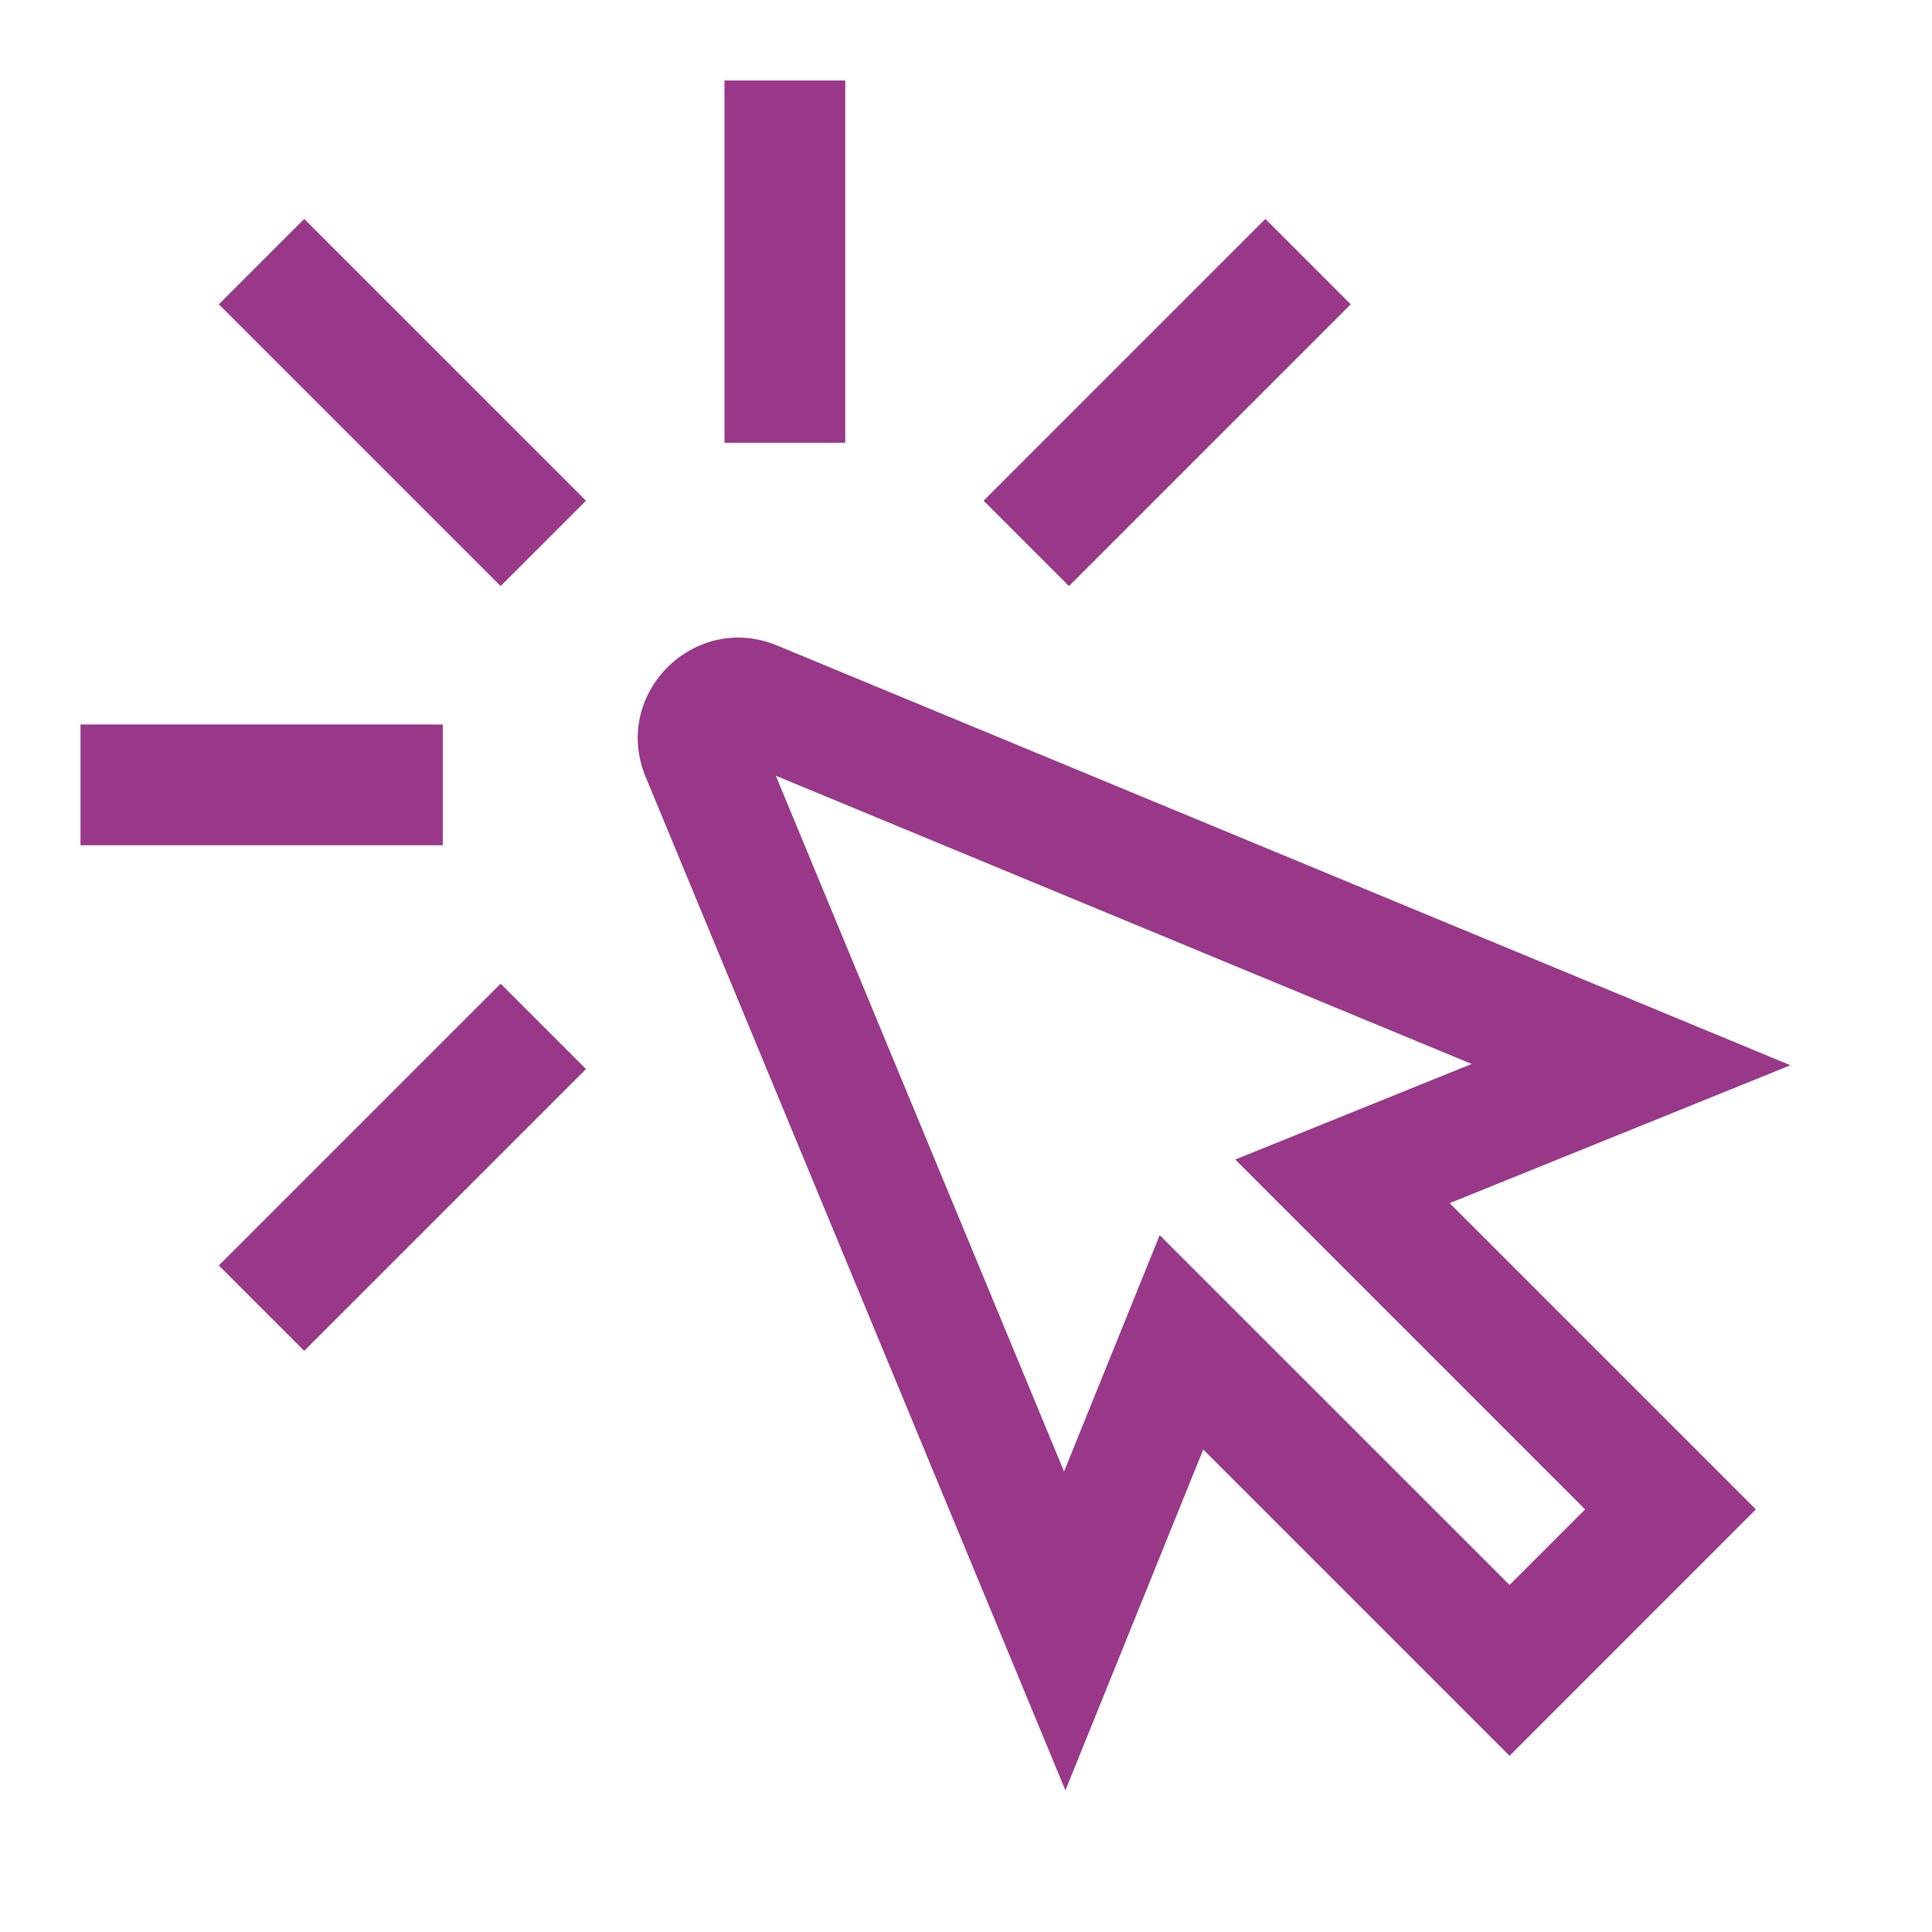 <svg width="24" height="24" viewBox="0 0 24 24" fill="none" xmlns="http://www.w3.org/2000/svg">
<path fill-rule="evenodd" clip-rule="evenodd" d="M9 5.5V1H10.5V5.5H9Z" fill="#993889"/>
<path fill-rule="evenodd" clip-rule="evenodd" d="M1 9H5.5V10.5H1V9Z" fill="#993889"/>
<path fill-rule="evenodd" clip-rule="evenodd" d="M16.779 3.78L13.279 7.28L12.219 6.22L15.719 2.72L16.779 3.78Z" fill="#993889"/>
<path fill-rule="evenodd" clip-rule="evenodd" d="M3.779 2.72L7.279 6.22L6.219 7.28L2.719 3.78L3.779 2.72Z" fill="#993889"/>
<path fill-rule="evenodd" clip-rule="evenodd" d="M2.719 15.72L6.219 12.22L7.279 13.28L3.779 16.78L2.719 15.72Z" fill="#993889"/>
<path fill-rule="evenodd" clip-rule="evenodd" d="M8.021 9.652C7.594 8.623 8.625 7.593 9.654 8.019L22.241 13.233L18.008 14.946L21.812 18.75L18.752 21.811L14.947 18.006L13.235 22.24L8.021 9.652ZM9.637 9.636L13.218 18.28L14.406 15.344L18.752 19.689L19.691 18.75L15.345 14.404L18.282 13.217L9.637 9.636Z" fill="#993889"/>
</svg>
